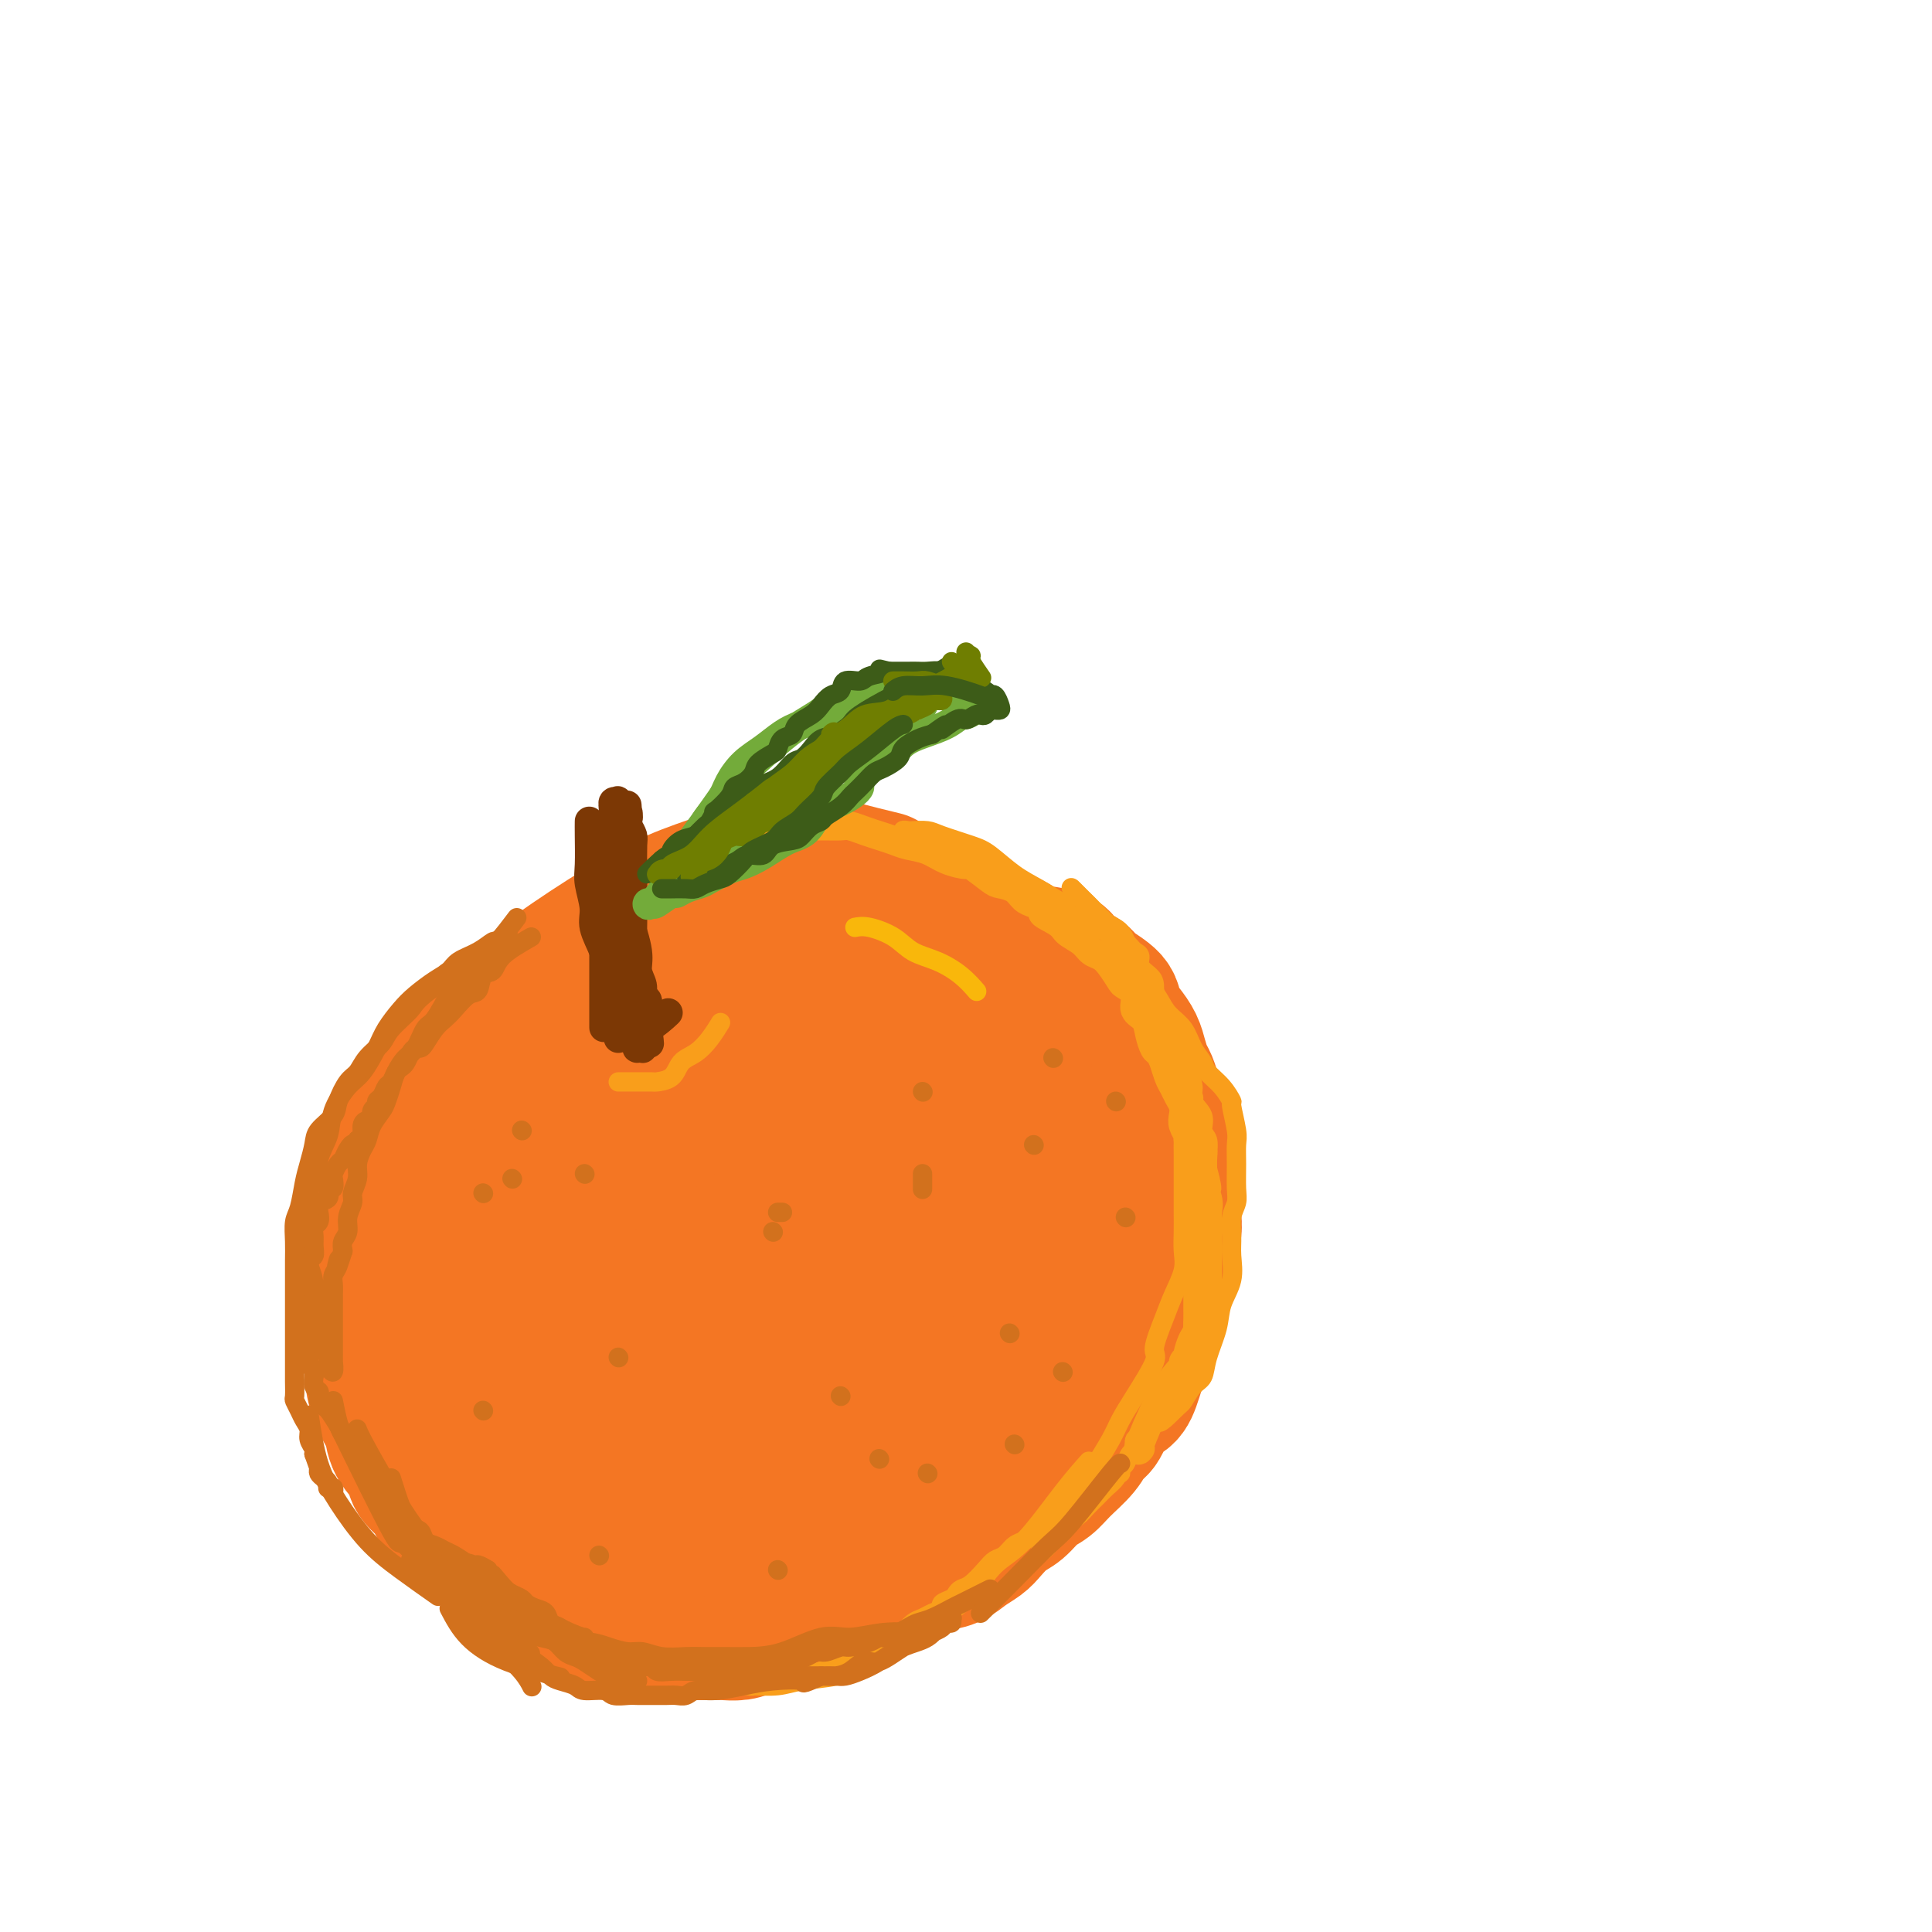<svg viewBox='0 0 400 400' version='1.1' xmlns='http://www.w3.org/2000/svg' xmlns:xlink='http://www.w3.org/1999/xlink'><g fill='none' stroke='rgb(244,118,35)' stroke-width='28' stroke-linecap='round' stroke-linejoin='round'><path d='M183,182c-3.024,-0.735 -6.048,-1.470 -8,-2c-1.952,-0.530 -2.831,-0.854 -5,-1c-2.169,-0.146 -5.627,-0.115 -8,0c-2.373,0.115 -3.661,0.313 -6,1c-2.339,0.687 -5.729,1.861 -9,3c-3.271,1.139 -6.425,2.241 -10,4c-3.575,1.759 -7.572,4.173 -12,7c-4.428,2.827 -9.286,6.067 -13,9c-3.714,2.933 -6.283,5.559 -9,8c-2.717,2.441 -5.582,4.696 -8,7c-2.418,2.304 -4.388,4.659 -6,7c-1.612,2.341 -2.865,4.670 -4,7c-1.135,2.330 -2.150,4.661 -3,7c-0.850,2.339 -1.534,4.688 -2,7c-0.466,2.312 -0.713,4.588 -1,7c-0.287,2.412 -0.613,4.958 -1,7c-0.387,2.042 -0.834,3.578 -1,6c-0.166,2.422 -0.052,5.731 0,8c0.052,2.269 0.042,3.498 0,5c-0.042,1.502 -0.116,3.276 0,5c0.116,1.724 0.420,3.399 1,5c0.580,1.601 1.435,3.127 2,4c0.565,0.873 0.842,1.091 1,2c0.158,0.909 0.199,2.508 1,4c0.801,1.492 2.364,2.878 3,4c0.636,1.122 0.346,1.981 1,3c0.654,1.019 2.253,2.197 3,3c0.747,0.803 0.642,1.229 1,2c0.358,0.771 1.179,1.885 2,3'/><path d='M92,314c2.781,4.915 2.233,2.204 3,2c0.767,-0.204 2.849,2.100 4,3c1.151,0.900 1.371,0.397 2,1c0.629,0.603 1.667,2.312 3,3c1.333,0.688 2.962,0.354 4,1c1.038,0.646 1.485,2.271 2,3c0.515,0.729 1.099,0.563 2,1c0.901,0.437 2.118,1.479 3,2c0.882,0.521 1.429,0.522 2,1c0.571,0.478 1.167,1.434 2,2c0.833,0.566 1.903,0.743 3,1c1.097,0.257 2.221,0.594 3,1c0.779,0.406 1.213,0.879 2,1c0.787,0.121 1.927,-0.111 3,0c1.073,0.111 2.081,0.566 3,1c0.919,0.434 1.750,0.848 3,1c1.250,0.152 2.918,0.041 4,0c1.082,-0.041 1.576,-0.014 3,0c1.424,0.014 3.777,0.013 5,0c1.223,-0.013 1.315,-0.040 2,0c0.685,0.040 1.963,0.147 3,0c1.037,-0.147 1.832,-0.549 3,-1c1.168,-0.451 2.708,-0.951 4,-1c1.292,-0.049 2.337,0.353 4,0c1.663,-0.353 3.943,-1.460 5,-2c1.057,-0.540 0.892,-0.513 2,-1c1.108,-0.487 3.490,-1.490 5,-2c1.510,-0.510 2.147,-0.529 3,-1c0.853,-0.471 1.922,-1.396 3,-2c1.078,-0.604 2.165,-0.887 3,-1c0.835,-0.113 1.417,-0.057 2,0'/><path d='M187,327c4.111,-1.794 2.887,-1.779 3,-2c0.113,-0.221 1.562,-0.677 3,-1c1.438,-0.323 2.863,-0.513 4,-1c1.137,-0.487 1.984,-1.270 3,-2c1.016,-0.730 2.200,-1.407 3,-2c0.800,-0.593 1.215,-1.103 2,-2c0.785,-0.897 1.941,-2.182 3,-3c1.059,-0.818 2.020,-1.170 3,-2c0.980,-0.830 1.977,-2.138 3,-3c1.023,-0.862 2.070,-1.279 3,-2c0.930,-0.721 1.743,-1.748 3,-3c1.257,-1.252 2.960,-2.729 4,-4c1.040,-1.271 1.419,-2.334 2,-3c0.581,-0.666 1.365,-0.933 2,-2c0.635,-1.067 1.121,-2.934 2,-4c0.879,-1.066 2.151,-1.331 3,-2c0.849,-0.669 1.274,-1.744 2,-4c0.726,-2.256 1.752,-5.695 2,-7c0.248,-1.305 -0.283,-0.478 0,-1c0.283,-0.522 1.381,-2.393 2,-4c0.619,-1.607 0.758,-2.951 1,-4c0.242,-1.049 0.587,-1.803 1,-3c0.413,-1.197 0.895,-2.838 1,-4c0.105,-1.162 -0.168,-1.846 0,-3c0.168,-1.154 0.777,-2.777 1,-4c0.223,-1.223 0.061,-2.046 0,-3c-0.061,-0.954 -0.019,-2.040 0,-3c0.019,-0.960 0.015,-1.793 0,-3c-0.015,-1.207 -0.043,-2.786 0,-4c0.043,-1.214 0.155,-2.061 0,-3c-0.155,-0.939 -0.578,-1.969 -1,-3'/><path d='M242,236c-0.179,-4.844 -0.625,-3.954 -1,-4c-0.375,-0.046 -0.678,-1.026 -1,-2c-0.322,-0.974 -0.663,-1.940 -1,-3c-0.337,-1.060 -0.670,-2.212 -1,-3c-0.330,-0.788 -0.656,-1.211 -1,-2c-0.344,-0.789 -0.705,-1.943 -1,-3c-0.295,-1.057 -0.524,-2.016 -1,-3c-0.476,-0.984 -1.200,-1.993 -2,-3c-0.800,-1.007 -1.675,-2.013 -2,-3c-0.325,-0.987 -0.101,-1.956 -1,-3c-0.899,-1.044 -2.922,-2.163 -4,-3c-1.078,-0.837 -1.212,-1.393 -2,-2c-0.788,-0.607 -2.232,-1.263 -3,-2c-0.768,-0.737 -0.862,-1.553 -2,-2c-1.138,-0.447 -3.319,-0.525 -5,-1c-1.681,-0.475 -2.860,-1.345 -4,-2c-1.140,-0.655 -2.240,-1.093 -4,-2c-1.760,-0.907 -4.182,-2.281 -6,-3c-1.818,-0.719 -3.034,-0.781 -4,-1c-0.966,-0.219 -1.684,-0.595 -3,-1c-1.316,-0.405 -3.232,-0.840 -5,-1c-1.768,-0.160 -3.388,-0.044 -5,0c-1.612,0.044 -3.216,0.017 -5,0c-1.784,-0.017 -3.749,-0.023 -6,0c-2.251,0.023 -4.790,0.074 -7,0c-2.210,-0.074 -4.092,-0.274 -6,0c-1.908,0.274 -3.841,1.022 -6,2c-2.159,0.978 -4.543,2.186 -7,3c-2.457,0.814 -4.988,1.232 -7,2c-2.012,0.768 -3.506,1.884 -5,3'/><path d='M134,197c-5.379,2.091 -6.328,2.319 -8,3c-1.672,0.681 -4.067,1.815 -6,3c-1.933,1.185 -3.405,2.420 -5,4c-1.595,1.580 -3.312,3.504 -5,5c-1.688,1.496 -3.348,2.564 -5,4c-1.652,1.436 -3.297,3.241 -5,5c-1.703,1.759 -3.463,3.472 -5,5c-1.537,1.528 -2.849,2.870 -4,4c-1.151,1.130 -2.140,2.048 -3,3c-0.860,0.952 -1.590,1.937 -2,3c-0.410,1.063 -0.501,2.203 -1,4c-0.499,1.797 -1.405,4.252 -2,6c-0.595,1.748 -0.878,2.791 -1,4c-0.122,1.209 -0.083,2.585 0,4c0.083,1.415 0.211,2.868 0,4c-0.211,1.132 -0.762,1.943 -1,3c-0.238,1.057 -0.162,2.359 0,4c0.162,1.641 0.411,3.619 1,5c0.589,1.381 1.519,2.165 2,3c0.481,0.835 0.513,1.722 1,3c0.487,1.278 1.430,2.947 2,4c0.570,1.053 0.768,1.489 1,2c0.232,0.511 0.497,1.095 1,2c0.503,0.905 1.242,2.130 2,3c0.758,0.870 1.535,1.385 2,2c0.465,0.615 0.618,1.329 1,2c0.382,0.671 0.995,1.299 2,2c1.005,0.701 2.403,1.477 3,2c0.597,0.523 0.391,0.795 1,1c0.609,0.205 2.031,0.344 3,1c0.969,0.656 1.484,1.828 2,3'/><path d='M105,300c2.700,1.980 2.450,0.428 3,0c0.550,-0.428 1.900,0.266 3,1c1.100,0.734 1.951,1.507 3,2c1.049,0.493 2.296,0.707 4,1c1.704,0.293 3.864,0.667 6,1c2.136,0.333 4.248,0.625 6,1c1.752,0.375 3.145,0.833 5,1c1.855,0.167 4.171,0.042 6,0c1.829,-0.042 3.172,0.001 5,0c1.828,-0.001 4.141,-0.044 6,0c1.859,0.044 3.263,0.174 5,0c1.737,-0.174 3.807,-0.653 6,-1c2.193,-0.347 4.511,-0.561 6,-1c1.489,-0.439 2.151,-1.104 3,-2c0.849,-0.896 1.884,-2.022 3,-3c1.116,-0.978 2.311,-1.807 4,-3c1.689,-1.193 3.870,-2.751 6,-5c2.130,-2.249 4.208,-5.189 6,-8c1.792,-2.811 3.296,-5.493 5,-8c1.704,-2.507 3.607,-4.840 5,-7c1.393,-2.160 2.275,-4.146 3,-6c0.725,-1.854 1.294,-3.574 2,-5c0.706,-1.426 1.551,-2.557 2,-4c0.449,-1.443 0.502,-3.198 1,-5c0.498,-1.802 1.439,-3.652 2,-6c0.561,-2.348 0.740,-5.194 1,-7c0.260,-1.806 0.600,-2.572 1,-4c0.400,-1.428 0.860,-3.517 1,-5c0.140,-1.483 -0.039,-2.361 0,-3c0.039,-0.639 0.297,-1.040 0,-2c-0.297,-0.960 -1.148,-2.480 -2,-4'/><path d='M212,218c-0.639,-1.704 -1.235,-1.466 -2,-2c-0.765,-0.534 -1.698,-1.842 -3,-3c-1.302,-1.158 -2.972,-2.166 -5,-3c-2.028,-0.834 -4.412,-1.492 -7,-2c-2.588,-0.508 -5.378,-0.864 -8,-1c-2.622,-0.136 -5.076,-0.052 -7,0c-1.924,0.052 -3.319,0.072 -5,0c-1.681,-0.072 -3.650,-0.236 -6,0c-2.350,0.236 -5.083,0.872 -8,2c-2.917,1.128 -6.019,2.749 -9,4c-2.981,1.251 -5.843,2.131 -9,4c-3.157,1.869 -6.610,4.727 -10,7c-3.390,2.273 -6.718,3.961 -10,6c-3.282,2.039 -6.518,4.430 -9,7c-2.482,2.570 -4.210,5.320 -6,7c-1.790,1.680 -3.643,2.289 -7,7c-3.357,4.711 -8.218,13.523 -10,17c-1.782,3.477 -0.486,1.618 0,1c0.486,-0.618 0.164,0.003 0,0c-0.164,-0.003 -0.168,-0.632 0,-1c0.168,-0.368 0.507,-0.475 2,-2c1.493,-1.525 4.138,-4.468 8,-8c3.862,-3.532 8.941,-7.654 14,-12c5.059,-4.346 10.098,-8.918 15,-13c4.902,-4.082 9.666,-7.676 14,-11c4.334,-3.324 8.238,-6.378 12,-9c3.762,-2.622 7.381,-4.811 11,-7'/><path d='M167,206c13.356,-10.514 8.745,-5.799 8,-4c-0.745,1.799 2.374,0.682 4,0c1.626,-0.682 1.757,-0.928 2,-1c0.243,-0.072 0.596,0.030 1,0c0.404,-0.030 0.857,-0.193 1,0c0.143,0.193 -0.025,0.743 0,1c0.025,0.257 0.243,0.220 0,1c-0.243,0.780 -0.946,2.377 -2,4c-1.054,1.623 -2.461,3.271 -5,6c-2.539,2.729 -6.212,6.537 -10,10c-3.788,3.463 -7.691,6.581 -12,10c-4.309,3.419 -9.024,7.139 -13,11c-3.976,3.861 -7.211,7.864 -11,11c-3.789,3.136 -8.130,5.405 -11,8c-2.870,2.595 -4.269,5.518 -6,8c-1.731,2.482 -3.793,4.525 -5,6c-1.207,1.475 -1.560,2.384 -2,3c-0.440,0.616 -0.967,0.940 -1,1c-0.033,0.060 0.429,-0.144 1,0c0.571,0.144 1.253,0.635 4,-1c2.747,-1.635 7.560,-5.396 13,-9c5.440,-3.604 11.507,-7.050 20,-13c8.493,-5.950 19.410,-14.403 28,-21c8.590,-6.597 14.851,-11.336 20,-15c5.149,-3.664 9.187,-6.252 12,-8c2.813,-1.748 4.403,-2.656 5,-3c0.597,-0.344 0.201,-0.123 0,0c-0.201,0.123 -0.208,0.149 0,0c0.208,-0.149 0.631,-0.471 0,0c-0.631,0.471 -2.315,1.736 -4,3'/><path d='M204,214c-2.487,2.270 -6.706,6.445 -11,10c-4.294,3.555 -8.664,6.490 -14,11c-5.336,4.510 -11.639,10.596 -17,15c-5.361,4.404 -9.782,7.127 -14,10c-4.218,2.873 -8.234,5.897 -12,9c-3.766,3.103 -7.283,6.284 -10,9c-2.717,2.716 -4.636,4.966 -6,7c-1.364,2.034 -2.174,3.853 -3,5c-0.826,1.147 -1.667,1.623 -2,2c-0.333,0.377 -0.159,0.656 0,1c0.159,0.344 0.302,0.754 0,1c-0.302,0.246 -1.048,0.327 0,0c1.048,-0.327 3.890,-1.063 8,-3c4.110,-1.937 9.488,-5.074 16,-9c6.512,-3.926 14.158,-8.642 21,-13c6.842,-4.358 12.878,-8.359 21,-14c8.122,-5.641 18.329,-12.921 24,-17c5.671,-4.079 6.807,-4.955 10,-7c3.193,-2.045 8.445,-5.259 11,-7c2.555,-1.741 2.415,-2.009 2,-2c-0.415,0.009 -1.104,0.295 -2,1c-0.896,0.705 -1.999,1.831 -5,4c-3.001,2.169 -7.902,5.382 -12,9c-4.098,3.618 -7.395,7.641 -12,12c-4.605,4.359 -10.518,9.055 -15,13c-4.482,3.945 -7.531,7.140 -12,11c-4.469,3.860 -10.357,8.385 -15,12c-4.643,3.615 -8.041,6.318 -11,9c-2.959,2.682 -5.480,5.341 -8,8'/><path d='M136,301c-15.156,13.655 -7.045,8.294 -5,7c2.045,-1.294 -1.977,1.481 -4,3c-2.023,1.519 -2.047,1.784 -2,2c0.047,0.216 0.166,0.384 0,1c-0.166,0.616 -0.618,1.681 -1,2c-0.382,0.319 -0.693,-0.108 -1,0c-0.307,0.108 -0.610,0.751 0,1c0.610,0.249 2.133,0.105 3,0c0.867,-0.105 1.077,-0.169 4,0c2.923,0.169 8.558,0.572 12,0c3.442,-0.572 4.693,-2.121 8,-4c3.307,-1.879 8.672,-4.090 17,-9c8.328,-4.910 19.620,-12.520 26,-17c6.380,-4.480 7.849,-5.831 10,-8c2.151,-2.169 4.984,-5.156 7,-8c2.016,-2.844 3.216,-5.545 5,-8c1.784,-2.455 4.151,-4.663 6,-7c1.849,-2.337 3.179,-4.803 4,-7c0.821,-2.197 1.131,-4.125 2,-6c0.869,-1.875 2.295,-3.699 3,-5c0.705,-1.301 0.690,-2.081 1,-3c0.310,-0.919 0.946,-1.977 1,-2c0.054,-0.023 -0.473,0.988 -1,2'/><path d='M231,235c1.629,-3.112 0.702,-0.393 0,1c-0.702,1.393 -1.178,1.458 -2,3c-0.822,1.542 -1.990,4.561 -3,7c-1.010,2.439 -1.863,4.299 -3,7c-1.137,2.701 -2.557,6.244 -4,9c-1.443,2.756 -2.908,4.725 -4,7c-1.092,2.275 -1.809,4.856 -3,7c-1.191,2.144 -2.854,3.849 -4,6c-1.146,2.151 -1.775,4.746 -3,7c-1.225,2.254 -3.046,4.168 -5,6c-1.954,1.832 -4.042,3.583 -7,6c-2.958,2.417 -6.785,5.499 -10,8c-3.215,2.501 -5.819,4.421 -8,6c-2.181,1.579 -3.941,2.817 -6,4c-2.059,1.183 -4.419,2.313 -6,3c-1.581,0.687 -2.383,0.933 -3,1c-0.617,0.067 -1.048,-0.043 -1,0c0.048,0.043 0.576,0.240 1,0c0.424,-0.240 0.743,-0.915 1,-1c0.257,-0.085 0.450,0.421 4,-2c3.550,-2.421 10.456,-7.767 13,-10c2.544,-2.233 0.727,-1.352 0,-1c-0.727,0.352 -0.363,0.176 0,0'/></g>
<g fill='none' stroke='rgb(249,158,27)' stroke-width='6' stroke-linecap='round' stroke-linejoin='round'><path d='M149,179c0.324,-0.497 0.649,-0.994 1,-2c0.351,-1.006 0.730,-2.521 1,-3c0.270,-0.479 0.432,0.078 1,0c0.568,-0.078 1.541,-0.791 2,-1c0.459,-0.209 0.405,0.088 1,0c0.595,-0.088 1.840,-0.559 3,-1c1.160,-0.441 2.235,-0.850 3,-1c0.765,-0.150 1.220,-0.040 2,0c0.780,0.040 1.885,0.010 3,0c1.115,-0.010 2.241,0.000 3,0c0.759,-0.000 1.151,-0.011 2,0c0.849,0.011 2.156,0.044 3,0c0.844,-0.044 1.225,-0.166 2,0c0.775,0.166 1.943,0.621 3,1c1.057,0.379 2.003,0.682 3,1c0.997,0.318 2.044,0.650 3,1c0.956,0.350 1.822,0.718 3,1c1.178,0.282 2.669,0.478 4,1c1.331,0.522 2.501,1.369 4,2c1.499,0.631 3.325,1.047 4,1c0.675,-0.047 0.197,-0.556 1,0c0.803,0.556 2.886,2.177 4,3c1.114,0.823 1.257,0.850 2,1c0.743,0.150 2.085,0.425 3,1c0.915,0.575 1.404,1.450 2,2c0.596,0.550 1.298,0.775 2,1'/><path d='M214,187c6.480,2.833 2.681,1.915 2,2c-0.681,0.085 1.757,1.174 3,2c1.243,0.826 1.291,1.389 2,2c0.709,0.611 2.078,1.271 3,2c0.922,0.729 1.397,1.529 2,2c0.603,0.471 1.332,0.615 2,1c0.668,0.385 1.273,1.013 2,2c0.727,0.987 1.575,2.333 2,3c0.425,0.667 0.429,0.657 1,1c0.571,0.343 1.711,1.041 2,2c0.289,0.959 -0.273,2.179 0,3c0.273,0.821 1.383,1.244 2,2c0.617,0.756 0.743,1.844 1,3c0.257,1.156 0.646,2.378 1,3c0.354,0.622 0.672,0.642 1,1c0.328,0.358 0.666,1.055 1,2c0.334,0.945 0.664,2.140 1,3c0.336,0.860 0.677,1.385 1,2c0.323,0.615 0.626,1.321 1,2c0.374,0.679 0.817,1.330 1,2c0.183,0.670 0.105,1.357 0,2c-0.105,0.643 -0.238,1.241 0,2c0.238,0.759 0.848,1.677 1,2c0.152,0.323 -0.155,0.050 0,1c0.155,0.950 0.773,3.122 1,4c0.227,0.878 0.065,0.462 0,1c-0.065,0.538 -0.031,2.031 0,3c0.031,0.969 0.060,1.414 0,2c-0.060,0.586 -0.208,1.312 0,2c0.208,0.688 0.774,1.340 1,2c0.226,0.660 0.113,1.330 0,2'/><path d='M248,252c0.619,4.225 0.166,2.287 0,2c-0.166,-0.287 -0.044,1.078 0,2c0.044,0.922 0.012,1.401 0,2c-0.012,0.599 -0.003,1.316 0,2c0.003,0.684 0.001,1.334 0,2c-0.001,0.666 -0.000,1.347 0,2c0.000,0.653 0.000,1.277 0,2c-0.000,0.723 -0.000,1.546 0,2c0.000,0.454 0.001,0.541 0,1c-0.001,0.459 -0.004,1.292 0,2c0.004,0.708 0.016,1.293 0,2c-0.016,0.707 -0.060,1.537 0,2c0.060,0.463 0.222,0.557 0,1c-0.222,0.443 -0.830,1.233 -1,2c-0.170,0.767 0.097,1.512 0,2c-0.097,0.488 -0.559,0.719 -1,1c-0.441,0.281 -0.862,0.612 -1,1c-0.138,0.388 0.005,0.832 0,1c-0.005,0.168 -0.159,0.059 -1,1c-0.841,0.941 -2.370,2.933 -4,6c-1.630,3.067 -3.362,7.210 -4,9c-0.638,1.790 -0.182,1.226 0,1c0.182,-0.226 0.091,-0.113 0,0'/></g>
<g fill='none' stroke='rgb(124,56,5)' stroke-width='6' stroke-linecap='round' stroke-linejoin='round'><path d='M128,215c2.089,-0.511 4.178,-1.022 6,-2c1.822,-0.978 3.378,-2.422 4,-3c0.622,-0.578 0.311,-0.289 0,0'/><path d='M122,170c-0.009,0.676 -0.018,1.351 0,3c0.018,1.649 0.064,4.271 0,6c-0.064,1.729 -0.238,2.563 0,4c0.238,1.437 0.889,3.476 1,5c0.111,1.524 -0.317,2.532 0,4c0.317,1.468 1.380,3.394 2,5c0.620,1.606 0.797,2.891 1,4c0.203,1.109 0.432,2.040 1,3c0.568,0.960 1.477,1.948 2,3c0.523,1.052 0.662,2.166 1,3c0.338,0.834 0.874,1.386 1,2c0.126,0.614 -0.159,1.289 0,2c0.159,0.711 0.760,1.459 1,2c0.240,0.541 0.118,0.874 0,1c-0.118,0.126 -0.230,0.045 0,0c0.230,-0.045 0.804,-0.055 1,0c0.196,0.055 0.014,0.175 0,0c-0.014,-0.175 0.140,-0.646 0,-2c-0.140,-1.354 -0.574,-3.592 -1,-6c-0.426,-2.408 -0.846,-4.987 -1,-8c-0.154,-3.013 -0.044,-6.459 0,-10c0.044,-3.541 0.022,-7.176 0,-10c-0.022,-2.824 -0.044,-4.837 0,-6c0.044,-1.163 0.156,-1.475 0,-2c-0.156,-0.525 -0.578,-1.262 -1,-2'/><path d='M130,171c-0.321,-7.500 -0.125,-3.249 0,-2c0.125,1.249 0.178,-0.502 0,-1c-0.178,-0.498 -0.587,0.258 -1,0c-0.413,-0.258 -0.829,-1.530 -1,-2c-0.171,-0.470 -0.098,-0.138 0,0c0.098,0.138 0.222,0.081 0,0c-0.222,-0.081 -0.789,-0.185 -1,0c-0.211,0.185 -0.065,0.661 0,2c0.065,1.339 0.050,3.541 0,5c-0.050,1.459 -0.134,2.175 0,4c0.134,1.825 0.485,4.757 1,7c0.515,2.243 1.195,3.795 2,6c0.805,2.205 1.736,5.063 2,7c0.264,1.937 -0.140,2.954 0,4c0.140,1.046 0.822,2.122 1,3c0.178,0.878 -0.148,1.560 0,2c0.148,0.440 0.772,0.639 1,1c0.228,0.361 0.061,0.884 0,1c-0.061,0.116 -0.016,-0.176 0,0c0.016,0.176 0.004,0.822 0,1c-0.004,0.178 -0.001,-0.110 0,0c0.001,0.110 0.000,0.617 0,1c-0.000,0.383 -0.000,0.642 0,1c0.000,0.358 0.000,0.817 0,1c-0.000,0.183 -0.000,0.092 0,0'/><path d='M134,212c0.928,7.359 0.249,2.756 0,1c-0.249,-1.756 -0.067,-0.665 0,0c0.067,0.665 0.019,0.904 0,1c-0.019,0.096 -0.010,0.048 0,0'/><path d='M125,177c0.000,-0.633 0.000,-1.266 0,3c0.000,4.266 -0.000,13.432 0,20c0.000,6.568 0.000,10.537 0,12c-0.000,1.463 -0.000,0.418 0,0c0.000,-0.418 0.000,-0.209 0,0'/></g>
<g fill='none' stroke='rgb(115,171,58)' stroke-width='6' stroke-linecap='round' stroke-linejoin='round'><path d='M139,184c0.949,-2.895 1.897,-5.790 3,-8c1.103,-2.210 2.359,-3.735 4,-6c1.641,-2.265 3.665,-5.268 5,-7c1.335,-1.732 1.980,-2.191 4,-4c2.020,-1.809 5.414,-4.968 8,-7c2.586,-2.032 4.364,-2.937 6,-4c1.636,-1.063 3.130,-2.286 5,-3c1.870,-0.714 4.114,-0.921 6,-1c1.886,-0.079 3.412,-0.031 5,0c1.588,0.031 3.237,0.046 5,0c1.763,-0.046 3.638,-0.152 5,0c1.362,0.152 2.209,0.561 3,1c0.791,0.439 1.525,0.906 2,1c0.475,0.094 0.689,-0.187 1,0c0.311,0.187 0.717,0.841 1,1c0.283,0.159 0.442,-0.175 0,0c-0.442,0.175 -1.487,0.861 -2,1c-0.513,0.139 -0.496,-0.268 -1,0c-0.504,0.268 -1.530,1.213 -3,2c-1.470,0.787 -3.384,1.417 -5,2c-1.616,0.583 -2.935,1.118 -4,2c-1.065,0.882 -1.876,2.109 -3,3c-1.124,0.891 -2.562,1.445 -4,2'/><path d='M180,159c-3.514,2.752 -1.800,3.131 -2,4c-0.200,0.869 -2.314,2.228 -4,3c-1.686,0.772 -2.944,0.956 -4,2c-1.056,1.044 -1.908,2.947 -3,4c-1.092,1.053 -2.422,1.256 -4,2c-1.578,0.744 -3.405,2.031 -5,3c-1.595,0.969 -2.959,1.621 -4,2c-1.041,0.379 -1.761,0.484 -3,1c-1.239,0.516 -2.998,1.443 -4,2c-1.002,0.557 -1.246,0.745 -2,1c-0.754,0.255 -2.019,0.576 -3,1c-0.981,0.424 -1.678,0.950 -2,1c-0.322,0.050 -0.268,-0.375 -1,0c-0.732,0.375 -2.251,1.549 -3,2c-0.749,0.451 -0.728,0.180 -1,0c-0.272,-0.180 -0.835,-0.269 -1,0c-0.165,0.269 0.070,0.897 1,0c0.930,-0.897 2.555,-3.318 4,-5c1.445,-1.682 2.711,-2.624 5,-5c2.289,-2.376 5.601,-6.188 9,-9c3.399,-2.812 6.886,-4.626 9,-6c2.114,-1.374 2.854,-2.308 5,-4c2.146,-1.692 5.698,-4.142 8,-6c2.302,-1.858 3.354,-3.125 5,-4c1.646,-0.875 3.884,-1.358 5,-2c1.116,-0.642 1.108,-1.442 2,-2c0.892,-0.558 2.683,-0.874 4,-1c1.317,-0.126 2.158,-0.063 3,0'/><path d='M194,143c2.376,-0.776 1.315,-0.215 1,0c-0.315,0.215 0.114,0.085 0,0c-0.114,-0.085 -0.773,-0.126 -2,0c-1.227,0.126 -3.024,0.418 -5,1c-1.976,0.582 -4.131,1.453 -6,2c-1.869,0.547 -3.451,0.768 -5,1c-1.549,0.232 -3.065,0.473 -5,1c-1.935,0.527 -4.290,1.341 -6,2c-1.710,0.659 -2.774,1.165 -4,2c-1.226,0.835 -2.613,1.999 -4,3c-1.387,1.001 -2.774,1.838 -4,3c-1.226,1.162 -2.290,2.647 -3,4c-0.710,1.353 -1.065,2.572 -2,4c-0.935,1.428 -2.450,3.065 -3,4c-0.550,0.935 -0.133,1.169 -1,3c-0.867,1.831 -3.016,5.261 -4,7c-0.984,1.739 -0.801,1.787 -1,2c-0.199,0.213 -0.778,0.589 -1,1c-0.222,0.411 -0.087,0.856 0,1c0.087,0.144 0.126,-0.013 0,0c-0.126,0.013 -0.419,0.196 0,0c0.419,-0.196 1.548,-0.770 3,-2c1.452,-1.230 3.226,-3.115 5,-5'/><path d='M147,177c2.038,-2.058 3.134,-4.202 5,-6c1.866,-1.798 4.503,-3.249 7,-5c2.497,-1.751 4.854,-3.803 7,-6c2.146,-2.197 4.080,-4.540 6,-6c1.920,-1.460 3.827,-2.037 5,-3c1.173,-0.963 1.614,-2.311 3,-3c1.386,-0.689 3.717,-0.720 5,-1c1.283,-0.280 1.518,-0.809 2,-1c0.482,-0.191 1.210,-0.042 2,0c0.790,0.042 1.642,-0.021 2,0c0.358,0.021 0.222,0.127 0,0c-0.222,-0.127 -0.532,-0.485 -2,0c-1.468,0.485 -4.096,1.815 -6,3c-1.904,1.185 -3.085,2.226 -8,6c-4.915,3.774 -13.565,10.280 -18,14c-4.435,3.720 -4.656,4.656 -5,5c-0.344,0.344 -0.813,0.098 -1,0c-0.187,-0.098 -0.094,-0.049 0,0'/></g>
<g fill='none' stroke='rgb(61,92,24)' stroke-width='4' stroke-linecap='round' stroke-linejoin='round'><path d='M142,181c1.934,0.089 3.868,0.177 5,0c1.132,-0.177 1.462,-0.620 2,-1c0.538,-0.380 1.283,-0.697 2,-1c0.717,-0.303 1.407,-0.592 2,-1c0.593,-0.408 1.089,-0.934 2,-1c0.911,-0.066 2.236,0.330 3,0c0.764,-0.330 0.968,-1.384 2,-2c1.032,-0.616 2.890,-0.794 4,-1c1.110,-0.206 1.470,-0.439 2,-1c0.530,-0.561 1.231,-1.450 2,-2c0.769,-0.550 1.606,-0.763 2,-1c0.394,-0.237 0.346,-0.500 1,-1c0.654,-0.500 2.010,-1.237 3,-2c0.990,-0.763 1.615,-1.551 2,-2c0.385,-0.449 0.531,-0.557 1,-1c0.469,-0.443 1.262,-1.221 2,-2c0.738,-0.779 1.422,-1.560 2,-2c0.578,-0.440 1.050,-0.538 2,-1c0.950,-0.462 2.378,-1.289 3,-2c0.622,-0.711 0.437,-1.307 1,-2c0.563,-0.693 1.875,-1.484 3,-2c1.125,-0.516 2.062,-0.758 3,-1'/><path d='M193,152c4.782,-3.504 2.237,-1.265 2,-1c-0.237,0.265 1.834,-1.445 3,-2c1.166,-0.555 1.425,0.044 2,0c0.575,-0.044 1.464,-0.730 2,-1c0.536,-0.270 0.717,-0.125 1,0c0.283,0.125 0.668,0.230 1,0c0.332,-0.230 0.612,-0.795 1,-1c0.388,-0.205 0.886,-0.048 1,0c0.114,0.048 -0.155,-0.012 0,0c0.155,0.012 0.736,0.095 1,0c0.264,-0.095 0.212,-0.368 0,-1c-0.212,-0.632 -0.586,-1.622 -1,-2c-0.414,-0.378 -0.870,-0.142 -1,0c-0.130,0.142 0.064,0.192 0,0c-0.064,-0.192 -0.388,-0.625 -1,-1c-0.612,-0.375 -1.514,-0.693 -2,-1c-0.486,-0.307 -0.557,-0.604 -1,-1c-0.443,-0.396 -1.260,-0.891 -2,-1c-0.740,-0.109 -1.404,0.167 -2,0c-0.596,-0.167 -1.123,-0.777 -2,-1c-0.877,-0.223 -2.105,-0.060 -3,0c-0.895,0.060 -1.456,0.016 -2,0c-0.544,-0.016 -1.069,-0.004 -2,0c-0.931,0.004 -2.266,0.001 -3,0c-0.734,-0.001 -0.867,-0.001 -1,0'/><path d='M184,139c-3.468,-0.816 -1.138,-0.355 -1,0c0.138,0.355 -1.916,0.605 -3,1c-1.084,0.395 -1.197,0.935 -2,1c-0.803,0.065 -2.297,-0.344 -3,0c-0.703,0.344 -0.616,1.443 -1,2c-0.384,0.557 -1.240,0.573 -2,1c-0.760,0.427 -1.426,1.265 -2,2c-0.574,0.735 -1.057,1.367 -2,2c-0.943,0.633 -2.344,1.268 -3,2c-0.656,0.732 -0.565,1.561 -1,2c-0.435,0.439 -1.397,0.487 -2,1c-0.603,0.513 -0.847,1.489 -1,2c-0.153,0.511 -0.216,0.556 -1,1c-0.784,0.444 -2.288,1.286 -3,2c-0.712,0.714 -0.633,1.299 -1,2c-0.367,0.701 -1.179,1.517 -2,2c-0.821,0.483 -1.649,0.634 -2,1c-0.351,0.366 -0.225,0.947 -1,2c-0.775,1.053 -2.450,2.577 -3,3c-0.550,0.423 0.025,-0.255 0,0c-0.025,0.255 -0.650,1.443 -1,2c-0.350,0.557 -0.426,0.481 -1,1c-0.574,0.519 -1.645,1.632 -2,2c-0.355,0.368 0.006,-0.007 0,0c-0.006,0.007 -0.379,0.398 -1,1c-0.621,0.602 -1.490,1.415 -2,2c-0.510,0.585 -0.662,0.941 -1,1c-0.338,0.059 -0.864,-0.180 -1,0c-0.136,0.180 0.117,0.779 0,1c-0.117,0.221 -0.605,0.063 -1,0c-0.395,-0.063 -0.698,-0.032 -1,0'/><path d='M137,178c-5.944,5.728 -1.804,1.547 0,0c1.804,-1.547 1.273,-0.460 1,0c-0.273,0.460 -0.288,0.293 0,0c0.288,-0.293 0.880,-0.710 1,-1c0.120,-0.290 -0.232,-0.452 0,-1c0.232,-0.548 1.048,-1.483 2,-2c0.952,-0.517 2.039,-0.618 3,-1c0.961,-0.382 1.797,-1.046 3,-2c1.203,-0.954 2.773,-2.200 4,-3c1.227,-0.800 2.110,-1.155 3,-2c0.890,-0.845 1.786,-2.179 3,-3c1.214,-0.821 2.747,-1.127 4,-2c1.253,-0.873 2.225,-2.313 3,-3c0.775,-0.687 1.353,-0.621 2,-1c0.647,-0.379 1.363,-1.202 2,-2c0.637,-0.798 1.197,-1.571 2,-2c0.803,-0.429 1.851,-0.513 3,-1c1.149,-0.487 2.401,-1.378 3,-2c0.599,-0.622 0.546,-0.975 2,-2c1.454,-1.025 4.415,-2.721 7,-4c2.585,-1.279 4.792,-2.139 7,-3'/><path d='M192,141c8.778,-5.978 3.222,-2.422 1,-1c-2.222,1.422 -1.111,0.711 0,0'/></g>
<g fill='none' stroke='rgb(249,158,27)' stroke-width='4' stroke-linecap='round' stroke-linejoin='round'><path d='M128,224c2.925,-0.009 5.850,-0.018 7,0c1.150,0.018 0.524,0.063 1,0c0.476,-0.063 2.054,-0.235 3,-1c0.946,-0.765 1.259,-2.125 2,-3c0.741,-0.875 1.910,-1.265 3,-2c1.090,-0.735 2.101,-1.813 3,-3c0.899,-1.187 1.685,-2.482 2,-3c0.315,-0.518 0.157,-0.259 0,0'/><path d='M222,184c0.128,0.128 0.257,0.257 1,1c0.743,0.743 2.101,2.101 3,3c0.899,0.899 1.340,1.340 2,2c0.660,0.660 1.538,1.539 2,2c0.462,0.461 0.506,0.504 1,1c0.494,0.496 1.437,1.445 2,2c0.563,0.555 0.746,0.715 1,1c0.254,0.285 0.580,0.694 1,1c0.420,0.306 0.935,0.509 1,1c0.065,0.491 -0.320,1.272 0,2c0.320,0.728 1.347,1.404 2,2c0.653,0.596 0.933,1.111 1,2c0.067,0.889 -0.080,2.152 0,3c0.080,0.848 0.388,1.280 1,2c0.612,0.720 1.527,1.729 2,3c0.473,1.271 0.503,2.805 1,4c0.497,1.195 1.462,2.052 2,3c0.538,0.948 0.651,1.987 1,3c0.349,1.013 0.934,2.000 1,3c0.066,1.000 -0.389,2.014 0,3c0.389,0.986 1.621,1.944 2,3c0.379,1.056 -0.094,2.211 0,3c0.094,0.789 0.756,1.212 1,2c0.244,0.788 0.070,1.939 0,3c-0.070,1.061 -0.035,2.030 0,3'/><path d='M250,242c1.796,6.727 0.285,3.546 0,3c-0.285,-0.546 0.656,1.543 1,3c0.344,1.457 0.092,2.280 0,3c-0.092,0.720 -0.025,1.335 0,2c0.025,0.665 0.007,1.381 0,2c-0.007,0.619 -0.002,1.143 0,2c0.002,0.857 0.001,2.049 0,3c-0.001,0.951 -0.000,1.662 0,2c0.000,0.338 0.001,0.302 0,1c-0.001,0.698 -0.003,2.130 0,3c0.003,0.870 0.012,1.177 0,2c-0.012,0.823 -0.045,2.160 0,3c0.045,0.840 0.168,1.183 0,2c-0.168,0.817 -0.626,2.110 -1,3c-0.374,0.890 -0.663,1.378 -1,2c-0.337,0.622 -0.720,1.380 -1,2c-0.280,0.620 -0.455,1.104 -1,2c-0.545,0.896 -1.460,2.205 -2,3c-0.540,0.795 -0.704,1.077 -1,2c-0.296,0.923 -0.724,2.486 -1,3c-0.276,0.514 -0.400,-0.020 -1,0c-0.600,0.020 -1.677,0.592 -2,1c-0.323,0.408 0.109,0.650 0,1c-0.109,0.350 -0.758,0.809 -1,1c-0.242,0.191 -0.075,0.113 0,0c0.075,-0.113 0.059,-0.261 0,0c-0.059,0.261 -0.160,0.932 0,1c0.160,0.068 0.580,-0.466 1,-1'/><path d='M240,293c-1.119,3.255 1.583,0.393 3,-1c1.417,-1.393 1.550,-1.316 2,-2c0.450,-0.684 1.219,-2.128 2,-3c0.781,-0.872 1.576,-1.173 2,-2c0.424,-0.827 0.478,-2.181 1,-4c0.522,-1.819 1.513,-4.103 2,-6c0.487,-1.897 0.469,-3.407 1,-5c0.531,-1.593 1.610,-3.270 2,-5c0.390,-1.730 0.090,-3.514 0,-5c-0.090,-1.486 0.028,-2.672 0,-4c-0.028,-1.328 -0.204,-2.796 0,-4c0.204,-1.204 0.788,-2.143 1,-3c0.212,-0.857 0.053,-1.631 0,-3c-0.053,-1.369 0.001,-3.331 0,-5c-0.001,-1.669 -0.058,-3.044 0,-4c0.058,-0.956 0.229,-1.492 0,-3c-0.229,-1.508 -0.858,-3.989 -1,-5c-0.142,-1.011 0.205,-0.552 0,-1c-0.205,-0.448 -0.960,-1.803 -2,-3c-1.040,-1.197 -2.365,-2.235 -3,-3c-0.635,-0.765 -0.579,-1.258 -1,-2c-0.421,-0.742 -1.320,-1.735 -2,-3c-0.680,-1.265 -1.141,-2.803 -2,-4c-0.859,-1.197 -2.117,-2.054 -3,-3c-0.883,-0.946 -1.390,-1.981 -2,-3c-0.610,-1.019 -1.322,-2.021 -2,-3c-0.678,-0.979 -1.323,-1.936 -2,-3c-0.677,-1.064 -1.388,-2.234 -2,-3c-0.612,-0.766 -1.126,-1.129 -2,-2c-0.874,-0.871 -2.107,-2.249 -3,-3c-0.893,-0.751 -1.447,-0.876 -2,-1'/><path d='M227,192c-3.376,-3.665 -2.816,-2.329 -3,-2c-0.184,0.329 -1.112,-0.349 -2,-1c-0.888,-0.651 -1.735,-1.273 -3,-2c-1.265,-0.727 -2.948,-1.557 -4,-2c-1.052,-0.443 -1.474,-0.499 -2,-1c-0.526,-0.501 -1.156,-1.447 -2,-2c-0.844,-0.553 -1.902,-0.711 -3,-1c-1.098,-0.289 -2.237,-0.707 -3,-1c-0.763,-0.293 -1.149,-0.459 -2,-1c-0.851,-0.541 -2.168,-1.455 -3,-2c-0.832,-0.545 -1.181,-0.719 -2,-1c-0.819,-0.281 -2.109,-0.667 -3,-1c-0.891,-0.333 -1.384,-0.611 -2,-1c-0.616,-0.389 -1.355,-0.889 -2,-1c-0.645,-0.111 -1.196,0.166 -2,0c-0.804,-0.166 -1.859,-0.774 -2,-1c-0.141,-0.226 0.633,-0.068 1,0c0.367,0.068 0.326,0.047 1,0c0.674,-0.047 2.062,-0.119 3,0c0.938,0.119 1.425,0.429 3,1c1.575,0.571 4.238,1.402 6,2c1.762,0.598 2.624,0.961 4,2c1.376,1.039 3.266,2.753 5,4c1.734,1.247 3.313,2.028 5,3c1.687,0.972 3.482,2.135 5,3c1.518,0.865 2.759,1.433 4,2'/><path d='M224,189c4.081,2.828 2.785,2.899 3,3c0.215,0.101 1.941,0.232 3,1c1.059,0.768 1.452,2.171 2,3c0.548,0.829 1.250,1.082 2,2c0.750,0.918 1.549,2.501 2,4c0.451,1.499 0.555,2.915 1,4c0.445,1.085 1.232,1.838 2,3c0.768,1.162 1.516,2.735 2,4c0.484,1.265 0.702,2.224 1,3c0.298,0.776 0.676,1.368 1,2c0.324,0.632 0.593,1.304 1,2c0.407,0.696 0.950,1.417 1,2c0.050,0.583 -0.394,1.029 0,2c0.394,0.971 1.625,2.466 2,3c0.375,0.534 -0.106,0.107 0,1c0.106,0.893 0.799,3.106 1,4c0.201,0.894 -0.090,0.469 0,1c0.090,0.531 0.560,2.019 1,3c0.440,0.981 0.850,1.454 1,2c0.150,0.546 0.040,1.165 0,2c-0.040,0.835 -0.011,1.886 0,3c0.011,1.114 0.003,2.292 0,3c-0.003,0.708 -0.001,0.946 0,2c0.001,1.054 0.000,2.924 0,4c-0.000,1.076 -0.000,1.358 0,2c0.000,0.642 0.001,1.643 0,3c-0.001,1.357 -0.003,3.068 0,4c0.003,0.932 0.011,1.085 0,2c-0.011,0.915 -0.041,2.593 0,3c0.041,0.407 0.155,-0.455 0,0c-0.155,0.455 -0.577,2.228 -1,4'/><path d='M249,270c0.132,7.230 -0.538,3.806 -1,3c-0.462,-0.806 -0.715,1.005 -1,2c-0.285,0.995 -0.603,1.175 -1,2c-0.397,0.825 -0.875,2.297 -1,3c-0.125,0.703 0.102,0.638 0,1c-0.102,0.362 -0.534,1.152 -1,2c-0.466,0.848 -0.966,1.753 -1,2c-0.034,0.247 0.398,-0.165 0,0c-0.398,0.165 -1.627,0.908 -2,2c-0.373,1.092 0.111,2.534 0,3c-0.111,0.466 -0.818,-0.045 -1,0c-0.182,0.045 0.160,0.646 0,1c-0.160,0.354 -0.821,0.461 -1,1c-0.179,0.539 0.125,1.510 0,2c-0.125,0.490 -0.677,0.497 -1,1c-0.323,0.503 -0.415,1.501 -1,2c-0.585,0.499 -1.663,0.500 -2,1c-0.337,0.500 0.065,1.499 0,2c-0.065,0.501 -0.598,0.504 -1,1c-0.402,0.496 -0.674,1.484 -1,2c-0.326,0.516 -0.706,0.561 -1,1c-0.294,0.439 -0.500,1.272 -1,2c-0.500,0.728 -1.293,1.351 -2,2c-0.707,0.649 -1.327,1.324 -2,2c-0.673,0.676 -1.398,1.351 -2,2c-0.602,0.649 -1.079,1.270 -2,2c-0.921,0.730 -2.285,1.569 -3,2c-0.715,0.431 -0.779,0.456 -1,1c-0.221,0.544 -0.598,1.608 -1,2c-0.402,0.392 -0.829,0.112 -1,0c-0.171,-0.112 -0.085,-0.056 0,0'/><path d='M217,319c-3.248,4.002 -0.869,2.006 0,1c0.869,-1.006 0.226,-1.022 0,-1c-0.226,0.022 -0.037,0.084 0,0c0.037,-0.084 -0.080,-0.313 0,-1c0.080,-0.687 0.357,-1.832 1,-3c0.643,-1.168 1.652,-2.360 3,-4c1.348,-1.640 3.034,-3.730 4,-5c0.966,-1.270 1.213,-1.720 2,-3c0.787,-1.280 2.114,-3.389 3,-5c0.886,-1.611 1.329,-2.723 2,-4c0.671,-1.277 1.569,-2.717 3,-5c1.431,-2.283 3.396,-5.408 4,-7c0.604,-1.592 -0.154,-1.650 0,-3c0.154,-1.350 1.218,-3.992 2,-6c0.782,-2.008 1.281,-3.383 2,-5c0.719,-1.617 1.657,-3.476 2,-5c0.343,-1.524 0.092,-2.713 0,-4c-0.092,-1.287 -0.025,-2.674 0,-4c0.025,-1.326 0.006,-2.593 0,-4c-0.006,-1.407 -0.001,-2.954 0,-4c0.001,-1.046 -0.002,-1.591 0,-3c0.002,-1.409 0.008,-3.683 0,-5c-0.008,-1.317 -0.030,-1.676 0,-3c0.030,-1.324 0.111,-3.613 0,-5c-0.111,-1.387 -0.415,-1.874 -1,-3c-0.585,-1.126 -1.453,-2.893 -2,-4c-0.547,-1.107 -0.774,-1.553 -1,-2'/><path d='M241,222c-0.815,-2.224 -0.851,-3.283 -1,-5c-0.149,-1.717 -0.409,-4.092 -1,-6c-0.591,-1.908 -1.512,-3.350 -2,-5c-0.488,-1.650 -0.543,-3.510 -1,-5c-0.457,-1.490 -1.315,-2.611 -2,-4c-0.685,-1.389 -1.196,-3.045 -2,-4c-0.804,-0.955 -1.900,-1.209 -3,-2c-1.100,-0.791 -2.202,-2.119 -3,-3c-0.798,-0.881 -1.292,-1.314 -2,-2c-0.708,-0.686 -1.631,-1.625 -2,-2c-0.369,-0.375 -0.185,-0.188 0,0'/><path d='M232,305c-2.143,1.397 -4.286,2.794 -6,4c-1.714,1.206 -2.998,2.221 -4,3c-1.002,0.779 -1.721,1.322 -3,2c-1.279,0.678 -3.119,1.490 -4,2c-0.881,0.510 -0.802,0.718 -1,1c-0.198,0.282 -0.672,0.638 -1,1c-0.328,0.362 -0.510,0.729 -1,1c-0.490,0.271 -1.290,0.447 -2,1c-0.710,0.553 -1.332,1.482 -2,2c-0.668,0.518 -1.384,0.625 -2,1c-0.616,0.375 -1.133,1.018 -2,2c-0.867,0.982 -2.082,2.305 -3,3c-0.918,0.695 -1.537,0.764 -2,1c-0.463,0.236 -0.771,0.641 -1,1c-0.229,0.359 -0.379,0.674 -1,1c-0.621,0.326 -1.713,0.664 -2,1c-0.287,0.336 0.233,0.671 0,1c-0.233,0.329 -1.217,0.653 -2,1c-0.783,0.347 -1.363,0.718 -2,1c-0.637,0.282 -1.330,0.475 -2,1c-0.670,0.525 -1.316,1.384 -2,2c-0.684,0.616 -1.405,0.991 -2,1c-0.595,0.009 -1.066,-0.348 -2,0c-0.934,0.348 -2.333,1.403 -3,2c-0.667,0.597 -0.603,0.738 -1,1c-0.397,0.262 -1.256,0.646 -2,1c-0.744,0.354 -1.372,0.677 -2,1'/><path d='M175,344c-9.435,6.196 -4.524,2.186 -3,1c1.524,-1.186 -0.340,0.453 -2,1c-1.660,0.547 -3.117,0.002 -4,0c-0.883,-0.002 -1.192,0.539 -2,1c-0.808,0.461 -2.115,0.841 -3,1c-0.885,0.159 -1.348,0.095 -2,0c-0.652,-0.095 -1.495,-0.222 -2,0c-0.505,0.222 -0.674,0.791 -1,1c-0.326,0.209 -0.809,0.056 -1,0c-0.191,-0.056 -0.089,-0.015 0,0c0.089,0.015 0.165,0.004 0,0c-0.165,-0.004 -0.570,-0.001 -1,0c-0.430,0.001 -0.884,0.000 -1,0c-0.116,-0.000 0.106,-0.000 0,0c-0.106,0.000 -0.541,0.000 -1,0c-0.459,-0.000 -0.943,-0.000 -1,0c-0.057,0.000 0.312,0.001 0,0c-0.312,-0.001 -1.304,-0.003 -1,0c0.304,0.003 1.904,0.013 3,0c1.096,-0.013 1.688,-0.047 3,0c1.312,0.047 3.343,0.176 5,0c1.657,-0.176 2.939,-0.655 5,-1c2.061,-0.345 4.901,-0.554 7,-1c2.099,-0.446 3.457,-1.127 5,-2c1.543,-0.873 3.272,-1.936 5,-3'/><path d='M183,342c2.623,-1.269 4.179,-1.940 6,-3c1.821,-1.060 3.907,-2.508 6,-4c2.093,-1.492 4.194,-3.027 6,-5c1.806,-1.973 3.318,-4.382 5,-6c1.682,-1.618 3.533,-2.444 6,-5c2.467,-2.556 5.549,-6.842 8,-10c2.451,-3.158 4.272,-5.188 5,-6c0.728,-0.812 0.364,-0.406 0,0'/></g>
<g fill='none' stroke='rgb(249,183,11)' stroke-width='4' stroke-linecap='round' stroke-linejoin='round'><path d='M177,192c0.792,-0.147 1.583,-0.294 3,0c1.417,0.294 3.459,1.029 5,2c1.541,0.971 2.581,2.180 4,3c1.419,0.820 3.217,1.253 5,2c1.783,0.747 3.550,1.808 5,3c1.450,1.192 2.583,2.513 3,3c0.417,0.487 0.119,0.139 0,0c-0.119,-0.139 -0.060,-0.070 0,0'/></g>
<g fill='none' stroke='rgb(210,113,29)' stroke-width='4' stroke-linecap='round' stroke-linejoin='round'><path d='M160,255c0.000,0.000 0.100,0.100 0.1,0.1'/><path d='M128,281c0.000,0.000 0.100,0.100 0.1,0.1'/><path d='M106,244c0.000,0.000 0.100,0.100 0.1,0.1'/><path d='M121,243c0.000,0.000 0.100,0.100 0.1,0.1'/><path d='M161,251c0.417,0.000 0.833,0.000 1,0c0.167,0.000 0.083,0.000 0,0'/><path d='M191,226c0.000,0.000 0.100,0.100 0.1,0.1'/><path d='M214,237c0.000,0.000 0.100,0.100 0.1,0.1'/><path d='M209,276c0.000,0.000 0.100,0.100 0.1,0.1'/><path d='M192,305c0.000,0.000 0.100,0.100 0.1,0.1'/><path d='M161,325c0.000,0.000 0.100,0.100 0.1,0.1'/><path d='M124,322c0.000,0.000 0.100,0.100 0.1,0.1'/><path d='M100,292c0.000,0.000 0.100,0.100 0.1,0.1'/><path d='M100,247c0.000,0.000 0.100,0.100 0.1,0.1'/><path d='M108,234c0.000,0.000 0.100,0.100 0.1,0.1'/><path d='M191,243c0.000,1.250 0.000,2.500 0,3c0.000,0.500 0.000,0.250 0,0'/><path d='M174,289c0.000,0.000 0.100,0.100 0.1,0.1'/><path d='M182,302c0.000,0.000 0.100,0.100 0.1,0.1'/><path d='M210,299c0.000,0.000 0.100,0.100 0.1,0.1'/><path d='M220,284c0.000,0.000 0.100,0.100 0.1,0.1'/><path d='M233,252c0.000,0.000 0.100,0.100 0.1,0.1'/><path d='M231,228c0.000,0.000 0.100,0.100 0.1,0.1'/><path d='M218,219c0.000,0.000 0.100,0.100 0.1,0.1'/><path d='M110,194c-2.365,1.357 -4.730,2.715 -6,4c-1.270,1.285 -1.446,2.498 -2,3c-0.554,0.502 -1.485,0.295 -2,1c-0.515,0.705 -0.613,2.323 -1,3c-0.387,0.677 -1.063,0.412 -2,1c-0.937,0.588 -2.135,2.028 -3,3c-0.865,0.972 -1.398,1.475 -2,2c-0.602,0.525 -1.275,1.071 -2,2c-0.725,0.929 -1.504,2.242 -2,3c-0.496,0.758 -0.710,0.963 -1,1c-0.290,0.037 -0.655,-0.093 -1,0c-0.345,0.093 -0.670,0.410 -1,1c-0.330,0.590 -0.666,1.452 -1,2c-0.334,0.548 -0.667,0.780 -1,1c-0.333,0.220 -0.668,0.426 -1,1c-0.332,0.574 -0.662,1.516 -1,2c-0.338,0.484 -0.683,0.510 -1,1c-0.317,0.490 -0.606,1.446 -1,2c-0.394,0.554 -0.893,0.708 -1,1c-0.107,0.292 0.178,0.721 0,1c-0.178,0.279 -0.817,0.407 -1,1c-0.183,0.593 0.092,1.651 0,2c-0.092,0.349 -0.550,-0.009 -1,0c-0.450,0.009 -0.890,0.387 -1,1c-0.110,0.613 0.112,1.461 0,2c-0.112,0.539 -0.556,0.770 -1,1'/><path d='M74,236c-1.881,2.981 -1.082,1.433 -1,1c0.082,-0.433 -0.553,0.250 -1,1c-0.447,0.750 -0.707,1.568 -1,2c-0.293,0.432 -0.619,0.478 -1,1c-0.381,0.522 -0.818,1.520 -1,2c-0.182,0.480 -0.109,0.442 0,1c0.109,0.558 0.253,1.710 0,2c-0.253,0.290 -0.904,-0.283 -1,0c-0.096,0.283 0.363,1.423 0,2c-0.363,0.577 -1.547,0.591 -2,1c-0.453,0.409 -0.174,1.211 0,2c0.174,0.789 0.244,1.563 0,2c-0.244,0.437 -0.801,0.535 -1,1c-0.199,0.465 -0.039,1.297 0,2c0.039,0.703 -0.042,1.278 0,2c0.042,0.722 0.209,1.593 0,2c-0.209,0.407 -0.792,0.350 -1,1c-0.208,0.650 -0.042,2.005 0,3c0.042,0.995 -0.041,1.629 0,2c0.041,0.371 0.207,0.480 0,1c-0.207,0.520 -0.788,1.453 -1,2c-0.212,0.547 -0.057,0.710 0,1c0.057,0.290 0.015,0.708 0,1c-0.015,0.292 -0.004,0.460 0,1c0.004,0.540 0.000,1.453 0,2c-0.000,0.547 0.003,0.727 0,1c-0.003,0.273 -0.011,0.640 0,1c0.011,0.360 0.041,0.712 0,1c-0.041,0.288 -0.155,0.511 0,1c0.155,0.489 0.577,1.245 1,2'/><path d='M64,280c-0.138,4.216 0.016,1.755 0,1c-0.016,-0.755 -0.201,0.197 0,1c0.201,0.803 0.790,1.458 1,2c0.210,0.542 0.043,0.971 0,1c-0.043,0.029 0.040,-0.342 0,0c-0.040,0.342 -0.203,1.397 0,2c0.203,0.603 0.772,0.753 1,1c0.228,0.247 0.116,0.590 0,1c-0.116,0.410 -0.236,0.889 0,1c0.236,0.111 0.828,-0.144 1,0c0.172,0.144 -0.077,0.687 0,1c0.077,0.313 0.480,0.395 1,1c0.520,0.605 1.159,1.731 2,3c0.841,1.269 1.885,2.680 3,5c1.115,2.320 2.300,5.548 3,7c0.700,1.452 0.914,1.129 1,1c0.086,-0.129 0.043,-0.065 0,0'/><path d='M81,306c0.747,2.366 1.495,4.732 2,6c0.505,1.268 0.768,1.439 1,2c0.232,0.561 0.432,1.513 1,2c0.568,0.487 1.502,0.511 2,1c0.498,0.489 0.560,1.443 1,2c0.440,0.557 1.259,0.715 2,1c0.741,0.285 1.405,0.696 2,1c0.595,0.304 1.122,0.501 2,1c0.878,0.499 2.108,1.299 3,2c0.892,0.701 1.447,1.301 2,2c0.553,0.699 1.103,1.497 2,2c0.897,0.503 2.141,0.713 3,1c0.859,0.287 1.333,0.653 2,1c0.667,0.347 1.526,0.674 2,1c0.474,0.326 0.564,0.650 1,1c0.436,0.350 1.220,0.728 2,1c0.780,0.272 1.556,0.440 2,1c0.444,0.560 0.556,1.512 1,2c0.444,0.488 1.221,0.512 2,1c0.779,0.488 1.559,1.440 2,2c0.441,0.560 0.542,0.728 1,1c0.458,0.272 1.274,0.649 2,1c0.726,0.351 1.363,0.675 2,1'/><path d='M123,342c5.908,3.513 3.179,0.797 2,0c-1.179,-0.797 -0.808,0.326 0,1c0.808,0.674 2.052,0.897 3,1c0.948,0.103 1.600,0.084 2,0c0.400,-0.084 0.546,-0.233 1,0c0.454,0.233 1.214,0.847 2,1c0.786,0.153 1.598,-0.155 2,0c0.402,0.155 0.395,0.774 1,1c0.605,0.226 1.822,0.060 3,0c1.178,-0.060 2.317,-0.016 3,0c0.683,0.016 0.910,0.002 2,0c1.090,-0.002 3.043,0.009 4,0c0.957,-0.009 0.919,-0.038 2,0c1.081,0.038 3.281,0.143 5,0c1.719,-0.143 2.956,-0.533 5,-1c2.044,-0.467 4.897,-1.010 7,-2c2.103,-0.990 3.458,-2.426 4,-3c0.542,-0.574 0.271,-0.287 0,0'/><path d='M205,329c-2.410,1.209 -4.819,2.418 -6,3c-1.181,0.582 -1.132,0.538 -2,1c-0.868,0.462 -2.651,1.429 -4,2c-1.349,0.571 -2.263,0.745 -3,1c-0.737,0.255 -1.296,0.589 -2,1c-0.704,0.411 -1.551,0.897 -2,1c-0.449,0.103 -0.498,-0.179 -1,0c-0.502,0.179 -1.456,0.817 -2,1c-0.544,0.183 -0.677,-0.091 -1,0c-0.323,0.091 -0.834,0.545 -2,1c-1.166,0.455 -2.985,0.911 -4,1c-1.015,0.089 -1.224,-0.187 -2,0c-0.776,0.187 -2.119,0.839 -3,1c-0.881,0.161 -1.302,-0.167 -2,0c-0.698,0.167 -1.674,0.829 -3,1c-1.326,0.171 -3.003,-0.150 -4,0c-0.997,0.150 -1.316,0.771 -2,1c-0.684,0.229 -1.735,0.065 -3,0c-1.265,-0.065 -2.744,-0.032 -4,0c-1.256,0.032 -2.290,0.061 -3,0c-0.710,-0.061 -1.096,-0.212 -2,0c-0.904,0.212 -2.325,0.789 -3,1c-0.675,0.211 -0.605,0.057 -1,0c-0.395,-0.057 -1.256,-0.016 -2,0c-0.744,0.016 -1.372,0.008 -2,0'/><path d='M140,345c-5.619,0.619 -1.665,0.165 -1,0c0.665,-0.165 -1.957,-0.043 -3,0c-1.043,0.043 -0.506,0.007 -1,0c-0.494,-0.007 -2.019,0.014 -3,0c-0.981,-0.014 -1.417,-0.064 -2,0c-0.583,0.064 -1.312,0.242 -2,0c-0.688,-0.242 -1.335,-0.905 -2,-1c-0.665,-0.095 -1.347,0.378 -2,0c-0.653,-0.378 -1.277,-1.606 -2,-2c-0.723,-0.394 -1.546,0.048 -2,0c-0.454,-0.048 -0.540,-0.585 -1,-1c-0.460,-0.415 -1.293,-0.706 -2,-1c-0.707,-0.294 -1.288,-0.590 -2,-1c-0.712,-0.410 -1.556,-0.933 -2,-1c-0.444,-0.067 -0.488,0.321 -1,0c-0.512,-0.321 -1.491,-1.350 -2,-2c-0.509,-0.650 -0.548,-0.922 -1,-1c-0.452,-0.078 -1.318,0.038 -2,0c-0.682,-0.038 -1.181,-0.229 -2,-1c-0.819,-0.771 -1.959,-2.123 -3,-3c-1.041,-0.877 -1.983,-1.281 -3,-2c-1.017,-0.719 -2.109,-1.753 -3,-2c-0.891,-0.247 -1.580,0.292 -2,0c-0.420,-0.292 -0.570,-1.416 -1,-2c-0.430,-0.584 -1.141,-0.628 -2,-1c-0.859,-0.372 -1.865,-1.072 -3,-2c-1.135,-0.928 -2.397,-2.084 -3,-3c-0.603,-0.916 -0.547,-1.593 -1,-2c-0.453,-0.407 -1.415,-0.545 -2,-1c-0.585,-0.455 -0.792,-1.228 -1,-2'/><path d='M81,314c-5.038,-4.138 -2.135,-2.482 -1,-2c1.135,0.482 0.500,-0.211 0,-1c-0.500,-0.789 -0.866,-1.673 -1,-2c-0.134,-0.327 -0.037,-0.098 0,0c0.037,0.098 0.013,0.065 0,0c-0.013,-0.065 -0.015,-0.163 0,0c0.015,0.163 0.046,0.585 0,1c-0.046,0.415 -0.171,0.822 0,1c0.171,0.178 0.638,0.126 1,1c0.362,0.874 0.620,2.674 1,4c0.380,1.326 0.882,2.179 2,3c1.118,0.821 2.853,1.609 4,3c1.147,1.391 1.705,3.386 3,5c1.295,1.614 3.328,2.848 5,4c1.672,1.152 2.982,2.221 4,3c1.018,0.779 1.745,1.269 3,2c1.255,0.731 3.037,1.702 4,2c0.963,0.298 1.108,-0.079 2,0c0.892,0.079 2.530,0.613 4,1c1.470,0.387 2.771,0.628 4,1c1.229,0.372 2.386,0.874 4,1c1.614,0.126 3.685,-0.125 5,0c1.315,0.125 1.874,0.625 3,1c1.126,0.375 2.818,0.625 4,1c1.182,0.375 1.853,0.874 3,1c1.147,0.126 2.770,-0.120 4,0c1.230,0.120 2.066,0.606 3,1c0.934,0.394 1.967,0.697 3,1'/><path d='M145,346c7.366,1.486 4.282,0.202 4,0c-0.282,-0.202 2.238,0.678 4,1c1.762,0.322 2.764,0.087 4,0c1.236,-0.087 2.704,-0.025 4,0c1.296,0.025 2.420,0.013 4,0c1.580,-0.013 3.618,-0.025 5,0c1.382,0.025 2.109,0.088 3,0c0.891,-0.088 1.947,-0.328 3,-1c1.053,-0.672 2.102,-1.777 3,-2c0.898,-0.223 1.645,0.435 3,0c1.355,-0.435 3.318,-1.963 5,-3c1.682,-1.037 3.081,-1.583 4,-2c0.919,-0.417 1.357,-0.704 2,-1c0.643,-0.296 1.493,-0.601 2,-1c0.507,-0.399 0.673,-0.892 1,-1c0.327,-0.108 0.814,0.168 1,0c0.186,-0.168 0.071,-0.781 0,-1c-0.071,-0.219 -0.096,-0.043 0,0c0.096,0.043 0.315,-0.045 0,0c-0.315,0.045 -1.165,0.225 -2,1c-0.835,0.775 -1.656,2.145 -3,3c-1.344,0.855 -3.213,1.196 -5,2c-1.787,0.804 -3.493,2.072 -5,3c-1.507,0.928 -2.816,1.517 -4,2c-1.184,0.483 -2.242,0.861 -3,1c-0.758,0.139 -1.217,0.040 -2,0c-0.783,-0.040 -1.892,-0.020 -3,0'/><path d='M170,347c-4.794,2.094 -3.280,1.331 -4,1c-0.720,-0.331 -3.673,-0.228 -6,0c-2.327,0.228 -4.027,0.583 -6,1c-1.973,0.417 -4.219,0.896 -6,1c-1.781,0.104 -3.099,-0.168 -4,0c-0.901,0.168 -1.386,0.777 -2,1c-0.614,0.223 -1.356,0.059 -2,0c-0.644,-0.059 -1.188,-0.015 -2,0c-0.812,0.015 -1.892,-0.000 -3,0c-1.108,0.000 -2.244,0.015 -3,0c-0.756,-0.015 -1.132,-0.059 -2,0c-0.868,0.059 -2.228,0.223 -3,0c-0.772,-0.223 -0.956,-0.833 -2,-1c-1.044,-0.167 -2.950,0.108 -4,0c-1.050,-0.108 -1.246,-0.597 -2,-1c-0.754,-0.403 -2.066,-0.718 -3,-1c-0.934,-0.282 -1.491,-0.532 -2,-1c-0.509,-0.468 -0.971,-1.156 -2,-2c-1.029,-0.844 -2.626,-1.845 -4,-3c-1.374,-1.155 -2.524,-2.465 -4,-4c-1.476,-1.535 -3.279,-3.296 -4,-4c-0.721,-0.704 -0.361,-0.352 0,0'/><path d='M132,348c-0.968,0.097 -1.936,0.195 -3,0c-1.064,-0.195 -2.225,-0.681 -3,-1c-0.775,-0.319 -1.166,-0.470 -2,-1c-0.834,-0.530 -2.111,-1.437 -3,-2c-0.889,-0.563 -1.389,-0.780 -2,-1c-0.611,-0.220 -1.334,-0.443 -2,-1c-0.666,-0.557 -1.277,-1.449 -2,-2c-0.723,-0.551 -1.559,-0.763 -2,-1c-0.441,-0.237 -0.486,-0.500 -1,-1c-0.514,-0.500 -1.495,-1.236 -2,-2c-0.505,-0.764 -0.533,-1.554 -1,-2c-0.467,-0.446 -1.373,-0.546 -2,-1c-0.627,-0.454 -0.976,-1.262 -2,-2c-1.024,-0.738 -2.724,-1.406 -4,-2c-1.276,-0.594 -2.130,-1.113 -3,-2c-0.870,-0.887 -1.756,-2.142 -3,-3c-1.244,-0.858 -2.845,-1.319 -4,-2c-1.155,-0.681 -1.865,-1.580 -3,-3c-1.135,-1.420 -2.696,-3.360 -5,-7c-2.304,-3.640 -5.351,-8.980 -7,-12c-1.649,-3.020 -1.900,-3.720 -2,-4c-0.100,-0.280 -0.050,-0.140 0,0'/><path d='M101,325c-0.790,-0.451 -1.579,-0.902 -2,-1c-0.421,-0.098 -0.473,0.157 -1,0c-0.527,-0.157 -1.529,-0.725 -1,0c0.529,0.725 2.590,2.744 4,4c1.410,1.256 2.168,1.748 4,3c1.832,1.252 4.739,3.263 8,5c3.261,1.737 6.878,3.198 9,4c2.122,0.802 2.749,0.943 3,1c0.251,0.057 0.125,0.028 0,0'/><path d='M102,326c2.030,2.423 4.060,4.845 7,7c2.940,2.155 6.792,4.042 9,5c2.208,0.958 2.774,0.988 3,1c0.226,0.012 0.113,0.006 0,0'/><path d='M94,323c1.643,1.659 3.285,3.317 6,6c2.715,2.683 6.501,6.389 9,8c2.499,1.611 3.711,1.126 6,2c2.289,0.874 5.654,3.107 7,4c1.346,0.893 0.673,0.447 0,0'/><path d='M95,326c2.607,2.768 5.214,5.536 7,7c1.786,1.464 2.750,1.625 6,3c3.250,1.375 8.786,3.964 11,5c2.214,1.036 1.107,0.518 0,0'/><path d='M93,333c1.083,2.060 2.167,4.119 4,6c1.833,1.881 4.417,3.583 8,5c3.583,1.417 8.167,2.548 10,3c1.833,0.452 0.917,0.226 0,0'/><path d='M88,324c1.524,1.637 3.048,3.274 6,6c2.952,2.726 7.333,6.542 10,9c2.667,2.458 3.619,3.560 4,4c0.381,0.440 0.190,0.220 0,0'/><path d='M85,323c6.030,6.060 12.060,12.119 16,16c3.940,3.881 5.792,5.583 7,7c1.208,1.417 1.774,2.548 2,3c0.226,0.452 0.113,0.226 0,0'/><path d='M87,318c2.226,4.196 4.452,8.393 7,12c2.548,3.607 5.417,6.625 7,8c1.583,1.375 1.881,1.107 2,1c0.119,-0.107 0.060,-0.054 0,0'/><path d='M91,324c0.714,2.286 1.429,4.571 3,7c1.571,2.429 4.000,5.000 7,7c3.000,2.000 6.571,3.429 8,4c1.429,0.571 0.714,0.286 0,0'/><path d='M116,340c2.186,-0.081 4.372,-0.161 6,0c1.628,0.161 2.697,0.565 4,1c1.303,0.435 2.841,0.901 4,1c1.159,0.099 1.940,-0.170 3,0c1.060,0.170 2.399,0.778 4,1c1.601,0.222 3.464,0.059 5,0c1.536,-0.059 2.745,-0.013 4,0c1.255,0.013 2.556,-0.006 4,0c1.444,0.006 3.030,0.036 5,0c1.970,-0.036 4.323,-0.139 7,-1c2.677,-0.861 5.677,-2.479 8,-3c2.323,-0.521 3.968,0.057 6,0c2.032,-0.057 4.452,-0.747 7,-1c2.548,-0.253 5.224,-0.068 7,0c1.776,0.068 2.650,0.019 3,0c0.350,-0.019 0.175,-0.010 0,0'/><path d='M203,334c2.257,-2.241 4.514,-4.481 7,-7c2.486,-2.519 5.202,-5.316 7,-7c1.798,-1.684 2.678,-2.256 5,-5c2.322,-2.744 6.087,-7.662 8,-10c1.913,-2.338 1.975,-2.097 2,-2c0.025,0.097 0.012,0.048 0,0'/><path d='M107,190c-1.390,1.842 -2.780,3.683 -4,5c-1.220,1.317 -2.270,2.108 -3,3c-0.730,0.892 -1.140,1.885 -2,3c-0.860,1.115 -2.170,2.351 -3,3c-0.830,0.649 -1.181,0.711 -2,2c-0.819,1.289 -2.107,3.804 -3,5c-0.893,1.196 -1.391,1.071 -2,2c-0.609,0.929 -1.329,2.910 -2,4c-0.671,1.090 -1.292,1.288 -2,2c-0.708,0.712 -1.503,1.937 -2,3c-0.497,1.063 -0.697,1.965 -1,3c-0.303,1.035 -0.711,2.202 -1,3c-0.289,0.798 -0.460,1.228 -1,2c-0.540,0.772 -1.450,1.886 -2,3c-0.550,1.114 -0.740,2.228 -1,3c-0.260,0.772 -0.590,1.203 -1,2c-0.410,0.797 -0.898,1.959 -1,3c-0.102,1.041 0.184,1.959 0,3c-0.184,1.041 -0.838,2.204 -1,3c-0.162,0.796 0.166,1.224 0,2c-0.166,0.776 -0.828,1.899 -1,3c-0.172,1.101 0.146,2.181 0,3c-0.146,0.819 -0.756,1.377 -1,2c-0.244,0.623 -0.122,1.312 0,2'/><path d='M71,259c-1.944,6.142 -1.306,2.997 -1,2c0.306,-0.997 0.278,0.155 0,1c-0.278,0.845 -0.807,1.385 -1,2c-0.193,0.615 -0.052,1.305 0,2c0.052,0.695 0.014,1.393 0,2c-0.014,0.607 -0.004,1.122 0,2c0.004,0.878 0.001,2.118 0,3c-0.001,0.882 -0.000,1.407 0,2c0.000,0.593 -0.000,1.253 0,2c0.000,0.747 0.001,1.582 0,2c-0.001,0.418 -0.004,0.421 0,1c0.004,0.579 0.015,1.735 0,2c-0.015,0.265 -0.055,-0.361 0,0c0.055,0.361 0.204,1.709 0,2c-0.204,0.291 -0.763,-0.476 -1,-1c-0.237,-0.524 -0.154,-0.805 0,-1c0.154,-0.195 0.377,-0.305 0,-1c-0.377,-0.695 -1.355,-1.973 -2,-3c-0.645,-1.027 -0.957,-1.801 -1,-4c-0.043,-2.199 0.185,-5.824 0,-8c-0.185,-2.176 -0.781,-2.903 -1,-4c-0.219,-1.097 -0.059,-2.565 0,-4c0.059,-1.435 0.017,-2.839 0,-4c-0.017,-1.161 -0.008,-2.081 0,-3'/><path d='M64,251c-0.577,-6.225 0.481,-5.289 1,-6c0.519,-0.711 0.498,-3.069 1,-5c0.502,-1.931 1.528,-3.433 2,-5c0.472,-1.567 0.391,-3.198 1,-5c0.609,-1.802 1.910,-3.774 3,-5c1.090,-1.226 1.971,-1.707 3,-3c1.029,-1.293 2.207,-3.400 3,-5c0.793,-1.600 1.200,-2.694 2,-4c0.800,-1.306 1.994,-2.825 3,-4c1.006,-1.175 1.823,-2.005 3,-3c1.177,-0.995 2.715,-2.155 4,-3c1.285,-0.845 2.318,-1.374 3,-2c0.682,-0.626 1.013,-1.347 2,-2c0.987,-0.653 2.628,-1.236 4,-2c1.372,-0.764 2.473,-1.708 3,-2c0.527,-0.292 0.479,0.067 1,0c0.521,-0.067 1.612,-0.562 2,-1c0.388,-0.438 0.073,-0.820 0,-1c-0.073,-0.180 0.094,-0.159 0,0c-0.094,0.159 -0.451,0.457 -1,1c-0.549,0.543 -1.292,1.331 -2,2c-0.708,0.669 -1.383,1.219 -3,2c-1.617,0.781 -4.176,1.795 -6,3c-1.824,1.205 -2.912,2.603 -4,4'/><path d='M89,205c-3.160,2.404 -3.059,2.913 -4,4c-0.941,1.087 -2.923,2.750 -4,4c-1.077,1.250 -1.248,2.085 -2,3c-0.752,0.915 -2.083,1.911 -3,3c-0.917,1.089 -1.419,2.273 -2,3c-0.581,0.727 -1.241,0.998 -2,2c-0.759,1.002 -1.618,2.736 -2,4c-0.382,1.264 -0.287,2.058 -1,3c-0.713,0.942 -2.232,2.031 -3,3c-0.768,0.969 -0.784,1.819 -1,3c-0.216,1.181 -0.632,2.692 -1,4c-0.368,1.308 -0.687,2.411 -1,4c-0.313,1.589 -0.620,3.664 -1,5c-0.380,1.336 -0.834,1.934 -1,3c-0.166,1.066 -0.044,2.598 0,4c0.044,1.402 0.012,2.672 0,4c-0.012,1.328 -0.003,2.715 0,5c0.003,2.285 0.001,5.470 0,7c-0.001,1.530 -0.000,1.406 0,2c0.000,0.594 0.000,1.907 0,3c-0.000,1.093 -0.001,1.966 0,3c0.001,1.034 0.003,2.231 0,3c-0.003,0.769 -0.012,1.112 0,2c0.012,0.888 0.046,2.321 0,3c-0.046,0.679 -0.171,0.604 0,1c0.171,0.396 0.638,1.261 1,2c0.362,0.739 0.619,1.350 1,2c0.381,0.650 0.886,1.339 1,2c0.114,0.661 -0.162,1.293 0,2c0.162,0.707 0.760,1.488 1,2c0.240,0.512 0.120,0.756 0,1'/><path d='M65,301c0.857,2.488 1.001,2.709 1,3c-0.001,0.291 -0.145,0.653 0,1c0.145,0.347 0.578,0.681 1,1c0.422,0.319 0.831,0.625 1,1c0.169,0.375 0.098,0.819 0,1c-0.098,0.181 -0.222,0.100 0,0c0.222,-0.100 0.791,-0.219 1,0c0.209,0.219 0.060,0.777 0,1c-0.060,0.223 -0.030,0.112 0,0'/><path d='M69,290c0.571,2.862 1.141,5.724 2,7c0.859,1.276 2.006,0.966 4,4c1.994,3.034 4.833,9.411 7,13c2.167,3.589 3.660,4.389 5,6c1.340,1.611 2.526,4.032 3,5c0.474,0.968 0.237,0.484 0,0'/><path d='M64,293c0.532,3.525 1.065,7.050 2,10c0.935,2.950 2.273,5.324 4,8c1.727,2.676 3.844,5.656 6,8c2.156,2.344 4.350,4.054 7,6c2.650,1.946 5.757,4.127 7,5c1.243,0.873 0.621,0.436 0,0'/><path d='M70,295c4.488,9.167 8.976,18.333 11,22c2.024,3.667 1.583,1.833 3,3c1.417,1.167 4.690,5.333 6,7c1.310,1.667 0.655,0.833 0,0'/></g>
<g fill='none' stroke='rgb(111,126,1)' stroke-width='4' stroke-linecap='round' stroke-linejoin='round'><path d='M173,159c-1.041,0.675 -2.083,1.350 -3,2c-0.917,0.650 -1.711,1.275 -3,2c-1.289,0.725 -3.073,1.550 -4,2c-0.927,0.450 -0.998,0.525 -2,1c-1.002,0.475 -2.936,1.348 -4,2c-1.064,0.652 -1.257,1.082 -2,2c-0.743,0.918 -2.034,2.325 -3,3c-0.966,0.675 -1.607,0.620 -2,1c-0.393,0.380 -0.540,1.197 -1,2c-0.460,0.803 -1.234,1.592 -2,2c-0.766,0.408 -1.526,0.436 -2,1c-0.474,0.564 -0.664,1.666 -1,2c-0.336,0.334 -0.820,-0.099 -1,0c-0.180,0.099 -0.057,0.730 0,1c0.057,0.270 0.049,0.179 0,0c-0.049,-0.179 -0.140,-0.444 0,-1c0.140,-0.556 0.509,-1.401 1,-2c0.491,-0.599 1.102,-0.950 2,-2c0.898,-1.050 2.081,-2.798 3,-4c0.919,-1.202 1.572,-1.859 3,-3c1.428,-1.141 3.631,-2.767 5,-4c1.369,-1.233 1.903,-2.073 3,-3c1.097,-0.927 2.757,-1.942 4,-3c1.243,-1.058 2.069,-2.159 3,-3c0.931,-0.841 1.965,-1.420 3,-2'/><path d='M170,155c4.340,-4.688 2.189,-3.410 2,-3c-0.189,0.410 1.583,-0.050 3,-1c1.417,-0.950 2.479,-2.390 4,-3c1.521,-0.610 3.501,-0.391 5,-1c1.499,-0.609 2.518,-2.047 4,-3c1.482,-0.953 3.429,-1.421 5,-2c1.571,-0.579 2.767,-1.268 4,-2c1.233,-0.732 2.503,-1.508 3,-2c0.497,-0.492 0.220,-0.700 0,-1c-0.220,-0.300 -0.383,-0.691 0,-1c0.383,-0.309 1.312,-0.536 1,0c-0.312,0.536 -1.865,1.834 -3,3c-1.135,1.166 -1.851,2.199 -3,3c-1.149,0.801 -2.731,1.370 -4,2c-1.269,0.630 -2.224,1.321 -3,2c-0.776,0.679 -1.375,1.344 -2,2c-0.625,0.656 -1.278,1.301 -2,2c-0.722,0.699 -1.512,1.451 -2,2c-0.488,0.549 -0.672,0.896 -2,2c-1.328,1.104 -3.799,2.964 -5,4c-1.201,1.036 -1.131,1.247 -2,2c-0.869,0.753 -2.676,2.047 -4,3c-1.324,0.953 -2.164,1.564 -3,2c-0.836,0.436 -1.667,0.696 -2,1c-0.333,0.304 -0.166,0.652 0,1'/><path d='M164,167c-5.906,4.743 -2.670,2.102 -2,1c0.670,-1.102 -1.224,-0.663 -2,0c-0.776,0.663 -0.433,1.551 -1,2c-0.567,0.449 -2.042,0.457 -3,1c-0.958,0.543 -1.398,1.619 -2,2c-0.602,0.381 -1.364,0.068 -2,0c-0.636,-0.068 -1.144,0.110 -2,1c-0.856,0.890 -2.061,2.491 -3,3c-0.939,0.509 -1.613,-0.075 -2,0c-0.387,0.075 -0.486,0.808 -1,1c-0.514,0.192 -1.442,-0.159 -2,0c-0.558,0.159 -0.744,0.826 -1,1c-0.256,0.174 -0.580,-0.146 -1,0c-0.420,0.146 -0.935,0.757 -1,1c-0.065,0.243 0.322,0.118 0,0c-0.322,-0.118 -1.351,-0.228 -2,0c-0.649,0.228 -0.916,0.795 -1,1c-0.084,0.205 0.017,0.049 0,0c-0.017,-0.049 -0.150,0.011 0,0c0.150,-0.011 0.583,-0.092 1,0c0.417,0.092 0.817,0.355 1,0c0.183,-0.355 0.148,-1.330 1,-2c0.852,-0.670 2.589,-1.035 4,-2c1.411,-0.965 2.495,-2.529 4,-4c1.505,-1.471 3.430,-2.849 5,-4c1.570,-1.151 2.785,-2.076 4,-3'/><path d='M156,166c3.684,-2.812 3.395,-2.841 4,-3c0.605,-0.159 2.105,-0.449 3,-1c0.895,-0.551 1.186,-1.365 2,-2c0.814,-0.635 2.151,-1.091 3,-2c0.849,-0.909 1.210,-2.271 2,-3c0.790,-0.729 2.010,-0.825 3,-1c0.990,-0.175 1.749,-0.428 3,-1c1.251,-0.572 2.992,-1.463 4,-2c1.008,-0.537 1.282,-0.721 2,-1c0.718,-0.279 1.879,-0.653 3,-1c1.121,-0.347 2.203,-0.666 3,-1c0.797,-0.334 1.310,-0.682 2,-1c0.690,-0.318 1.559,-0.607 2,-1c0.441,-0.393 0.456,-0.889 1,-1c0.544,-0.111 1.618,0.164 2,0c0.382,-0.164 0.074,-0.769 0,-1c-0.074,-0.231 0.087,-0.090 0,0c-0.087,0.090 -0.423,0.130 -1,0c-0.577,-0.130 -1.395,-0.430 -3,0c-1.605,0.430 -3.995,1.591 -7,4c-3.005,2.409 -6.623,6.067 -9,8c-2.377,1.933 -3.513,2.139 -6,4c-2.487,1.861 -6.327,5.375 -9,8c-2.673,2.625 -4.181,4.361 -5,5c-0.819,0.639 -0.948,0.183 -1,0c-0.052,-0.183 -0.026,-0.091 0,0'/><path d='M187,142c1.229,0.001 2.458,0.001 4,0c1.542,-0.001 3.398,-0.004 4,0c0.602,0.004 -0.050,0.015 0,0c0.050,-0.015 0.803,-0.057 1,0c0.197,0.057 -0.161,0.211 -1,0c-0.839,-0.211 -2.158,-0.789 -3,-1c-0.842,-0.211 -1.205,-0.057 -2,0c-0.795,0.057 -2.022,0.015 -3,0c-0.978,-0.015 -1.708,-0.004 -2,0c-0.292,0.004 -0.146,0.002 0,0'/><path d='M197,137c1.156,1.467 2.311,2.933 3,4c0.689,1.067 0.911,1.733 1,2c0.089,0.267 0.044,0.133 0,0'/><path d='M200,135c0.200,0.511 0.400,1.022 1,2c0.600,0.978 1.600,2.422 2,3c0.400,0.578 0.200,0.289 0,0'/></g>
<g fill='none' stroke='rgb(61,92,24)' stroke-width='4' stroke-linecap='round' stroke-linejoin='round'><path d='M137,184c0.556,0.006 1.112,0.012 2,0c0.888,-0.012 2.110,-0.043 3,0c0.890,0.043 1.450,0.159 2,0c0.550,-0.159 1.090,-0.595 2,-1c0.910,-0.405 2.191,-0.780 3,-1c0.809,-0.220 1.146,-0.285 2,-1c0.854,-0.715 2.225,-2.079 3,-3c0.775,-0.921 0.955,-1.401 2,-2c1.045,-0.599 2.957,-1.319 4,-2c1.043,-0.681 1.219,-1.322 2,-2c0.781,-0.678 2.167,-1.393 3,-2c0.833,-0.607 1.114,-1.107 2,-2c0.886,-0.893 2.378,-2.180 3,-3c0.622,-0.820 0.376,-1.172 1,-2c0.624,-0.828 2.118,-2.131 3,-3c0.882,-0.869 1.151,-1.305 2,-2c0.849,-0.695 2.279,-1.650 4,-3c1.721,-1.350 3.733,-3.094 5,-4c1.267,-0.906 1.791,-0.973 2,-1c0.209,-0.027 0.105,-0.013 0,0'/><path d='M205,145c-0.176,-0.194 -0.352,-0.388 -2,-1c-1.648,-0.612 -4.768,-1.642 -7,-2c-2.232,-0.358 -3.578,-0.044 -5,0c-1.422,0.044 -2.921,-0.180 -4,0c-1.079,0.180 -1.737,0.766 -2,1c-0.263,0.234 -0.132,0.117 0,0'/></g>
</svg>